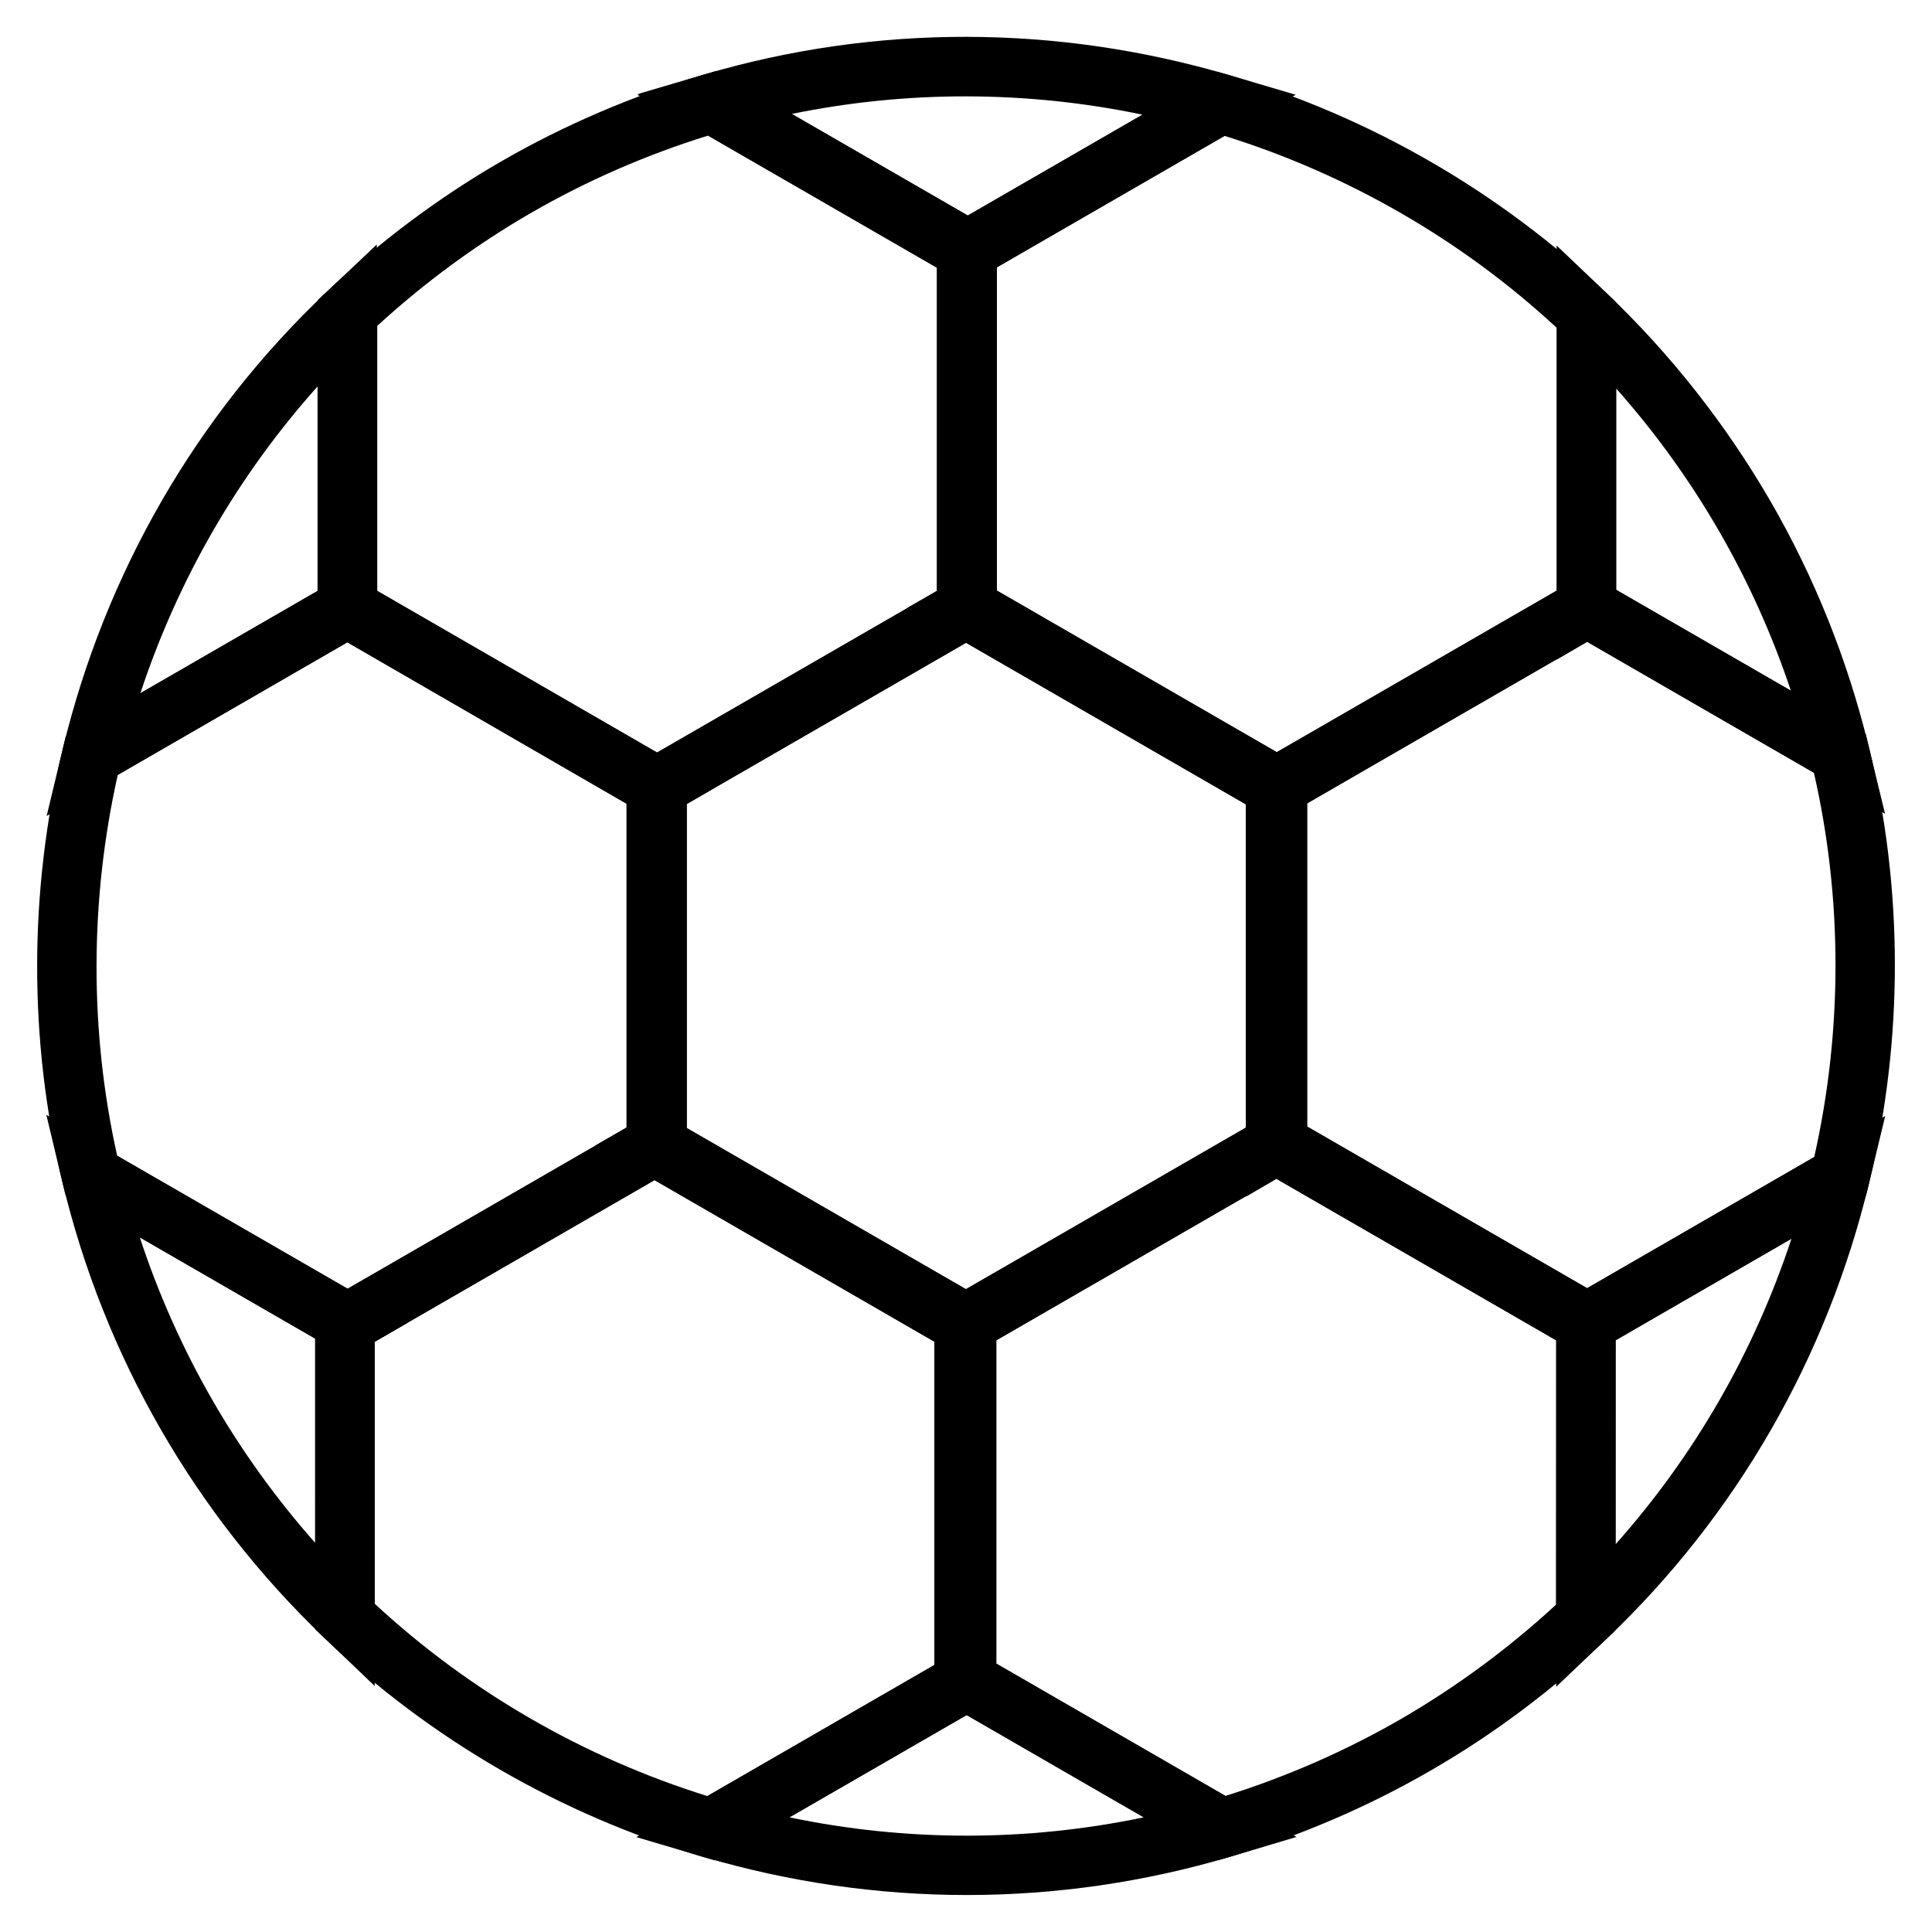 <?xml version="1.0" encoding="UTF-8"?>
<!-- Uploaded to: SVG Repo, www.svgrepo.com, Generator: SVG Repo Mixer Tools -->
<svg fill="#000000" width="800px" height="800px" version="1.1" viewBox="144 144 512 512" xmlns="http://www.w3.org/2000/svg">
 <g>
  <path d="m643.56 359.66-78.957-45.578-8.07 4.723v-109.73l13.305 12.676c17.043 16.254 31.605 34.793 43.375 55.105 11.691 20.23 20.43 42.074 25.977 64.867zm-71.242-59.316 46.289 26.727c-4.922-14.719-11.258-28.852-19.012-42.273-7.793-13.5-16.926-26.176-27.277-37.824z"/>
  <path d="m556.41 591.01v-91.824l-74.152-42.785-7.91 4.644-0.156-13.656-0.004-90.215-89.938-51.957 8.07-4.644v-85.648l-79.43-45.812 20.703-6.219 3.387 1.574 79.152 45.695-7.949 4.644v85.688l74.234 42.863 7.832-4.449 0.156 13.422v90.215l74.195 42.824 78.996-45.617-4.289 17.832c-11.18 46.367-35.227 88.129-69.59 120.76zm15.746-91.824v54.043c20.898-23.457 36.723-50.973 46.602-80.965z"/>
  <path d="m243.27 590.78-13.305-12.715c-16.965-16.215-31.488-34.715-43.18-54.945-11.887-20.586-20.703-42.746-26.254-65.891l-4.25-17.789 95.605 55.184-8.582 4.961 0.004 91.195zm-62.227-118.87c4.961 15.074 11.414 29.559 19.363 43.336 7.754 13.422 16.848 26.016 27.117 37.629l0.004-54.121z"/>
  <path d="m400.2 646.2c-23.496 0-47.035-3.387-69.98-10.156l-17.594-5.195 78.996-45.617-0.004-85.648-89.938-51.953 16.254-9.367 82.07 47.426 7.871-4.527 0.156 13.5v90.215l79.547 45.934-17.516 5.234c-22.828 6.773-46.324 10.156-69.863 10.156zm-46.996-20.586c31.094 6.496 62.977 6.453 93.914 0l-46.957-27.117z"/>
  <path d="m400.16 503.75-4.094-2.164-93.836-54.199 8.07-4.684v-94.777l89.703-51.758 89.938 51.914v103.83zm-74.117-60.77 73.961 42.664 74.195-42.824-0.004-85.645-74.191-42.824-73.961 42.664z"/>
  <path d="m482.38 361.54-89.938-51.914v-103.87l74.074-42.785 3.227 0.945c37.43 11.059 72.027 31.094 100.09 57.859l2.441 2.32v85.488zm-74.195-61.008 74.195 42.824 74.195-42.824v-69.629c-24.996-23.184-55.301-40.695-88.051-50.891l-60.34 34.832z"/>
  <path d="m236.14 503.71-74.82-43.176-0.789-3.305c-8.973-37.473-8.895-77.188 0.117-114.82l0.789-3.305 74.586-43.059 97.809 56.48-8.031 4.644v94.738zm-61.086-53.41 61.047 35.227 73.918-42.668v-85.844l-73.996-42.781-60.812 35.109c-7.438 33.18-7.516 67.934-0.156 100.96z"/>
  <path d="m466.79 636.98-74.508-43.02v-103.87l89.938-51.914 89.938 51.957-0.039 85.922-2.441 2.32c-14.211 13.5-29.875 25.23-46.602 34.875-16.57 9.566-34.402 17.238-53.059 22.789zm-58.766-52.113 60.734 35.07c16.297-5.117 31.922-11.965 46.445-20.348 14.68-8.5 28.535-18.695 41.172-30.348l0.039-70.023-74.195-42.859-74.195 42.824z"/>
  <path d="m564.6 503.55-89.938-51.957v-103.83l89.938-51.914 73.84 42.629 0.789 3.266c9.211 37.746 9.25 77.777 0.078 115.84l-0.789 3.266zm-74.191-61.008 74.195 42.863 60.18-34.754c7.559-33.535 7.519-68.605-0.078-101.86l-60.102-34.715-74.195 42.82z"/>
  <path d="m333.44 637.02-3.227-0.945c-37.512-11.098-72.188-31.133-100.25-57.977l-2.441-2.32v-85.254l89.938-51.957 89.938 51.914v103.87zm-90.176-68.051c25.031 23.223 55.379 40.777 88.207 51.012l60.18-34.754v-85.688l-74.191-42.789-74.195 42.824z"/>
  <path d="m318.17 361.58-89.938-51.957v-86.121l2.481-2.32c14.168-13.344 29.719-24.953 46.168-34.441 16.727-9.645 34.715-17.359 53.492-22.906l3.227-0.945 74.43 42.941v103.87zm-74.191-61.008 74.195 42.863 74.113-42.785v-85.688l-60.656-35.027c-16.453 5.117-32.195 12.004-46.879 20.469-14.445 8.344-28.184 18.422-40.777 29.953z"/>
  <path d="m400.47 219.3-87.301-50.422 17.633-5.195c45.305-13.305 93.363-13.227 138.98 0.234l17.594 5.195zm-46.645-45.105 46.641 26.922 46.328-26.727c-30.777-6.418-62.344-6.457-92.969-0.195z"/>
  <path d="m156.36 360.25 4.289-17.832c11.258-46.562 35.426-88.441 69.941-121.07l13.266-12.555v100.92zm71.793-113.83c-21.059 23.539-37 51.129-46.957 81.316l46.957-27.117z"/>
 </g>
</svg>